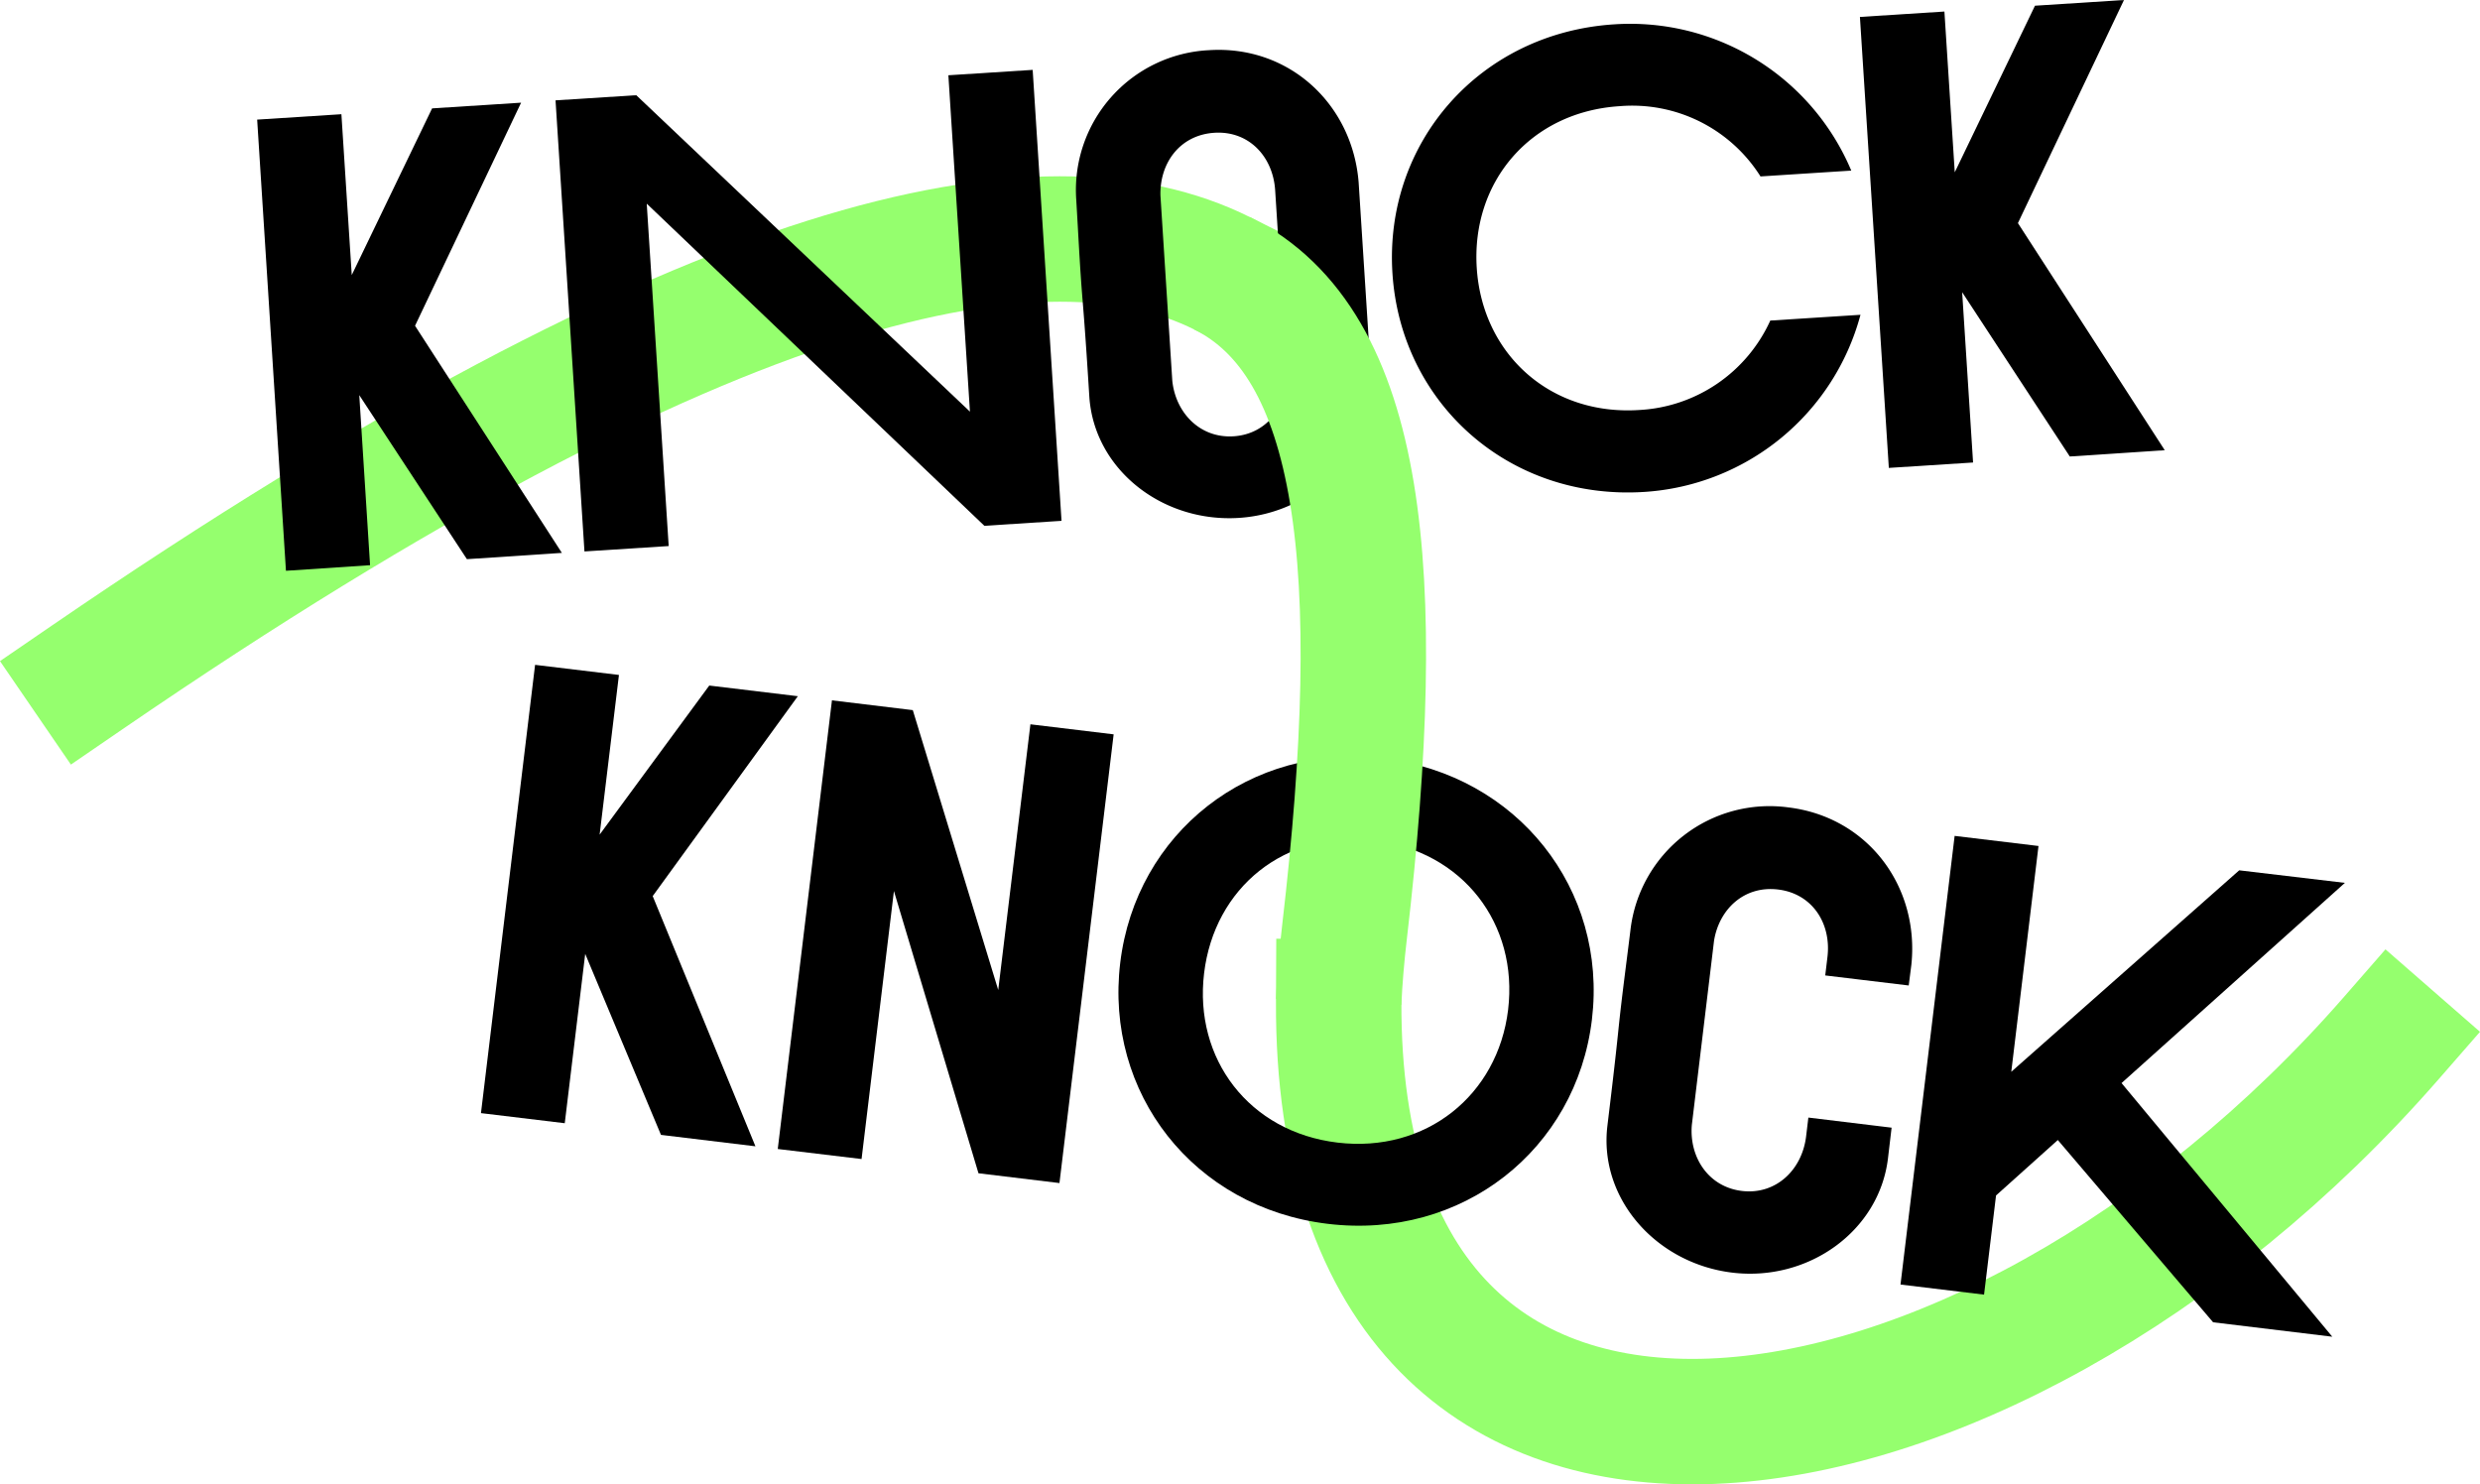 <?xml version="1.0" encoding="UTF-8"?> <svg xmlns="http://www.w3.org/2000/svg" viewBox="0 0 395.39 236.66"><defs><style>.cls-1,.cls-2{fill:none;stroke:#95ff6e;stroke-miterlimit:10;stroke-width:20px;}.cls-1{stroke-linecap:square;}</style></defs><g id="Layer_2" data-name="Layer 2"><g id="Layer_1-2" data-name="Layer 1"><path class="cls-1" d="M213.43,159.71c-.45,96.34,103,80.11,167.85,5.76"></path><path d="M104.06,142.87l16.38,39.89-15.06-1.82L93.3,152.08l-3.26,27-13.36-1.61L85.31,106l13.37,1.61L95.6,133.07l17.48-23.77L127.2,111Z"></path><path d="M164.28,115.48l13.27,1.6-8.64,71.54L156,187.06l-13.48-45-5.16,42.73L124,183.19l8.64-71.53,12.89,1.56,13.62,44.62Z"></path><path d="M253.8,162.58c-2.5,20.7-20.66,35.13-42.12,32.54S176.1,174.2,178.6,153.5s20.67-35.13,42-32.55S256.31,141.78,253.8,162.58ZM240.44,161c1.64-13.64-7.16-25.31-21.38-27s-25.45,7.52-27.09,21.17,7.16,25.31,21.27,27S238.79,174.61,240.44,161Z"></path><path d="M304.31,157.12,291,155.52l.35-2.92c.65-5.36-2.4-10.12-7.86-10.78S274.07,145,273.27,150l-3.54,29.37c-.43,5.1,2.62,9.87,8,10.51s9.57-3.33,10.22-8.7l.36-3,13.27,1.61L301,184.7c-1.4,11.58-12.69,19.67-24.83,18.2s-21.3-11.83-19.9-23.41c.59-4.89,1.22-10.07,1.76-15.35s1.28-10.64,1.91-15.82a22.33,22.33,0,0,1,25.19-19.59c12.7,1.54,20.91,12.65,19.6,25.1Z"></path><path d="M338.24,172.68l33.6,40.44-19-2.3-24.76-29.06-9.85,8.84-1.91,15.81L303,204.8l8.63-71.53L325,134.88l-4.34,36L357,138.76l16.85,2Z"></path><path class="cls-1" d="M13.9,108C114.38,39.15,167,29.69,194.85,43.58"></path><path d="M66.17,51.94,89.58,88.15l-15.14,1L57.28,63,59,90.11,45.59,91,41,19.07l13.43-.86,1.65,25.64L68.89,17.28l14.19-.91Z"></path><path d="M151.2,12l13.44-.86,4.6,71.9-12.3.79L103.11,32.47l3.5,54.59-13.43.86L88.57,16l12.87-.82,53.2,50.45Z"></path><path d="M218.6,60.13c.75,11.63-8.87,21.66-21.08,22.44s-23.1-7.74-23.85-19.37c-.31-4.92-.64-10.13-1.08-15.42s-.68-10.69-1-15.89A22.32,22.32,0,0,1,192.75,8c12.77-.82,22.87,8.6,23.86,21.08Zm-15.3-29.8c-.35-5.39-4.22-9.52-9.71-9.16s-8.71,4.83-8.58,10l1.89,29.52c.52,5.09,4.39,9.22,9.79,8.87s8.79-5,8.45-10.42Z"></path><path d="M296.62,50.19a38.2,38.2,0,0,1-34.48,28.24C240.67,79.8,223.34,64.38,222,43.57S235.89,5.25,257.37,3.88A38.25,38.25,0,0,1,295.15,27.2l-14.47.93a24.18,24.18,0,0,0-22.48-11.2C244,17.84,234.56,29,235.44,42.71s11.68,23.57,25.87,22.66a24.36,24.36,0,0,0,20.93-14.26Z"></path><path d="M321.72,35.57l23.41,36.21-15.14,1L312.83,46.59l1.74,27.15-13.43.86L296.53,2.7,310,1.84l1.65,25.63L324.44.91,338.63,0Z"></path><path class="cls-2" d="M194.85,43.58c22.41,11.17,26.25,47.21,19.51,105q-.68,5.79-.93,11.16"></path></g></g></svg> 